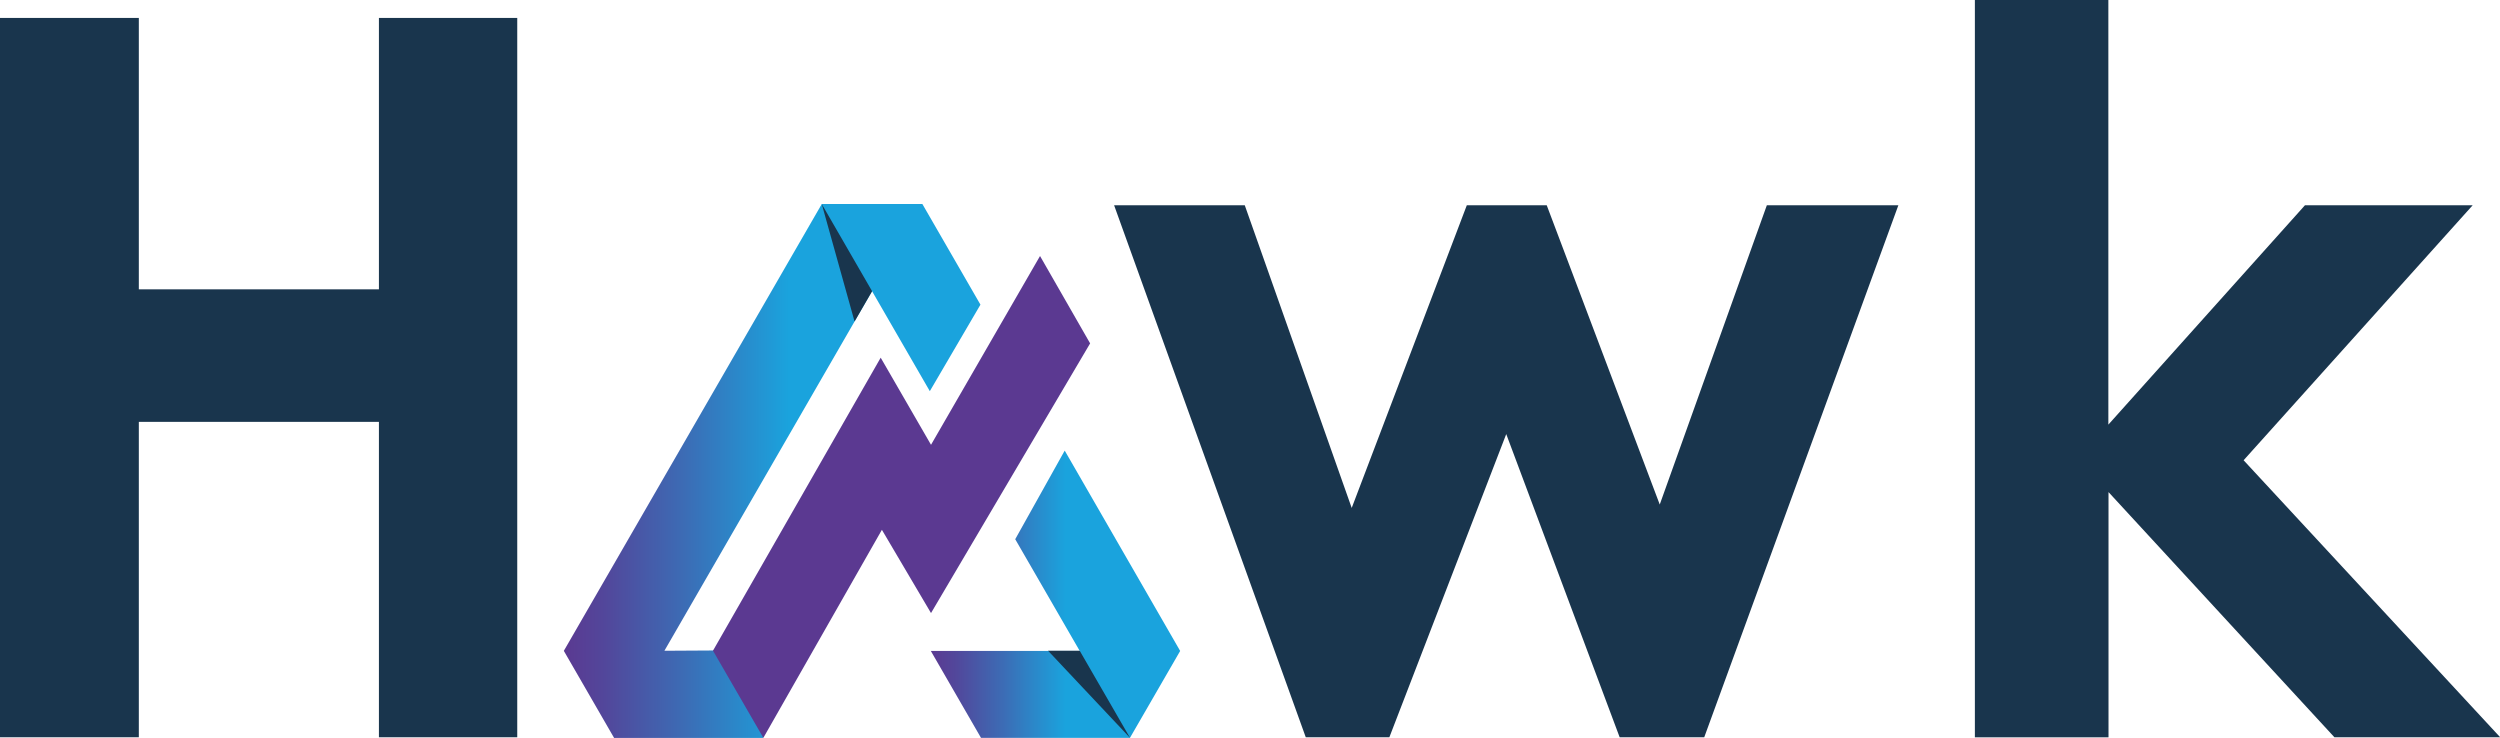 <svg xmlns="http://www.w3.org/2000/svg" xmlns:xlink="http://www.w3.org/1999/xlink" width="79" height="23.316" viewBox="0 0 79 23.316">
  <defs>
    <linearGradient id="linear-gradient" y1="0.5" x2="1" y2="0.5" gradientUnits="objectBoundingBox">
      <stop offset="0" stop-color="#5b3991"/>
      <stop offset="0.1" stop-color="#52479b"/>
      <stop offset="0.29" stop-color="#3c6cb5"/>
      <stop offset="0.54" stop-color="#1aa3dd"/>
      <stop offset="1" stop-color="#1aa3dd"/>
    </linearGradient>
    <linearGradient id="linear-gradient-3" x1="-11.772" y1="6.347" x2="-12.493" y2="7.257" xlink:href="#linear-gradient"/>
  </defs>
  <g id="Hawk_Logo" transform="translate(-122.27 -9)">
    <path id="Path_270550" data-name="Path 270550" d="M494.59,77.6h4.129l3.379,9.564,3.637-9.564h2.526l3.571,9.456,3.384-9.456h4.156l-6.134,16.81h-2.673l-3.584-9.58-3.693,9.58h-2.642Z" transform="translate(-337.114 -62.113)" fill="#19354d"/>
    <path id="Path_270551" data-name="Path 270551" d="M782.25,9h4.218V22.418l6.212-6.931h5.3l-7.238,8.057,8.107,8.753h-5.238l-7.138-7.747V32.3H782.25Z" transform="translate(-597.574)" fill="#19354d"/>
    <path id="Path_270552" data-name="Path 270552" d="M122.27,15h4.387v8.575h7.587V15h4.371V37.73h-4.371V27.765h-7.587V37.73H122.27Z" transform="translate(0 -5.433)" fill="#19354d"/>
    <g id="icon" transform="translate(140.087 15.447)">
      <path id="Path_270553" data-name="Path 270553" d="M316.193,91.051l-.79.237-1.535.009,6.562-11.363,1.825,3.16,1.6-2.734L322.02,77.18l-3.179,0L310.69,91.3l1.589,2.752h4.708l.113-1.423Z" transform="translate(-310.69 -77.18)" fill="url(#linear-gradient)"/>
      <path id="Path_270554" data-name="Path 270554" d="M437.561,159.58l-1.564,2.8,2.039,3.531H433.33l1.589,2.752h4.7l1.59-2.752Z" transform="translate(-421.733 -151.788)" fill="url(#linear-gradient)"/>
      <path id="Path_270555" data-name="Path 270555" d="M473.493,226.48h-1l2.59,2.752Z" transform="translate(-457.191 -212.363)" fill="#19354d"/>
      <path id="Path_270556" data-name="Path 270556" d="M398.48,79.953,396.89,77.2l1.036,3.71Z" transform="translate(-388.739 -77.198)" fill="#19354d"/>
      <path id="Path_270557" data-name="Path 270557" d="M362.131,109.786l3.746-6.574,1.552,2.631,5.028-8.522-1.583-2.761-3.445,5.966-1.59-2.753-5.3,9.259Z" transform="translate(-355.826 -92.917)" fill="url(#linear-gradient-3)"/>
    </g>
  </g>
</svg>
